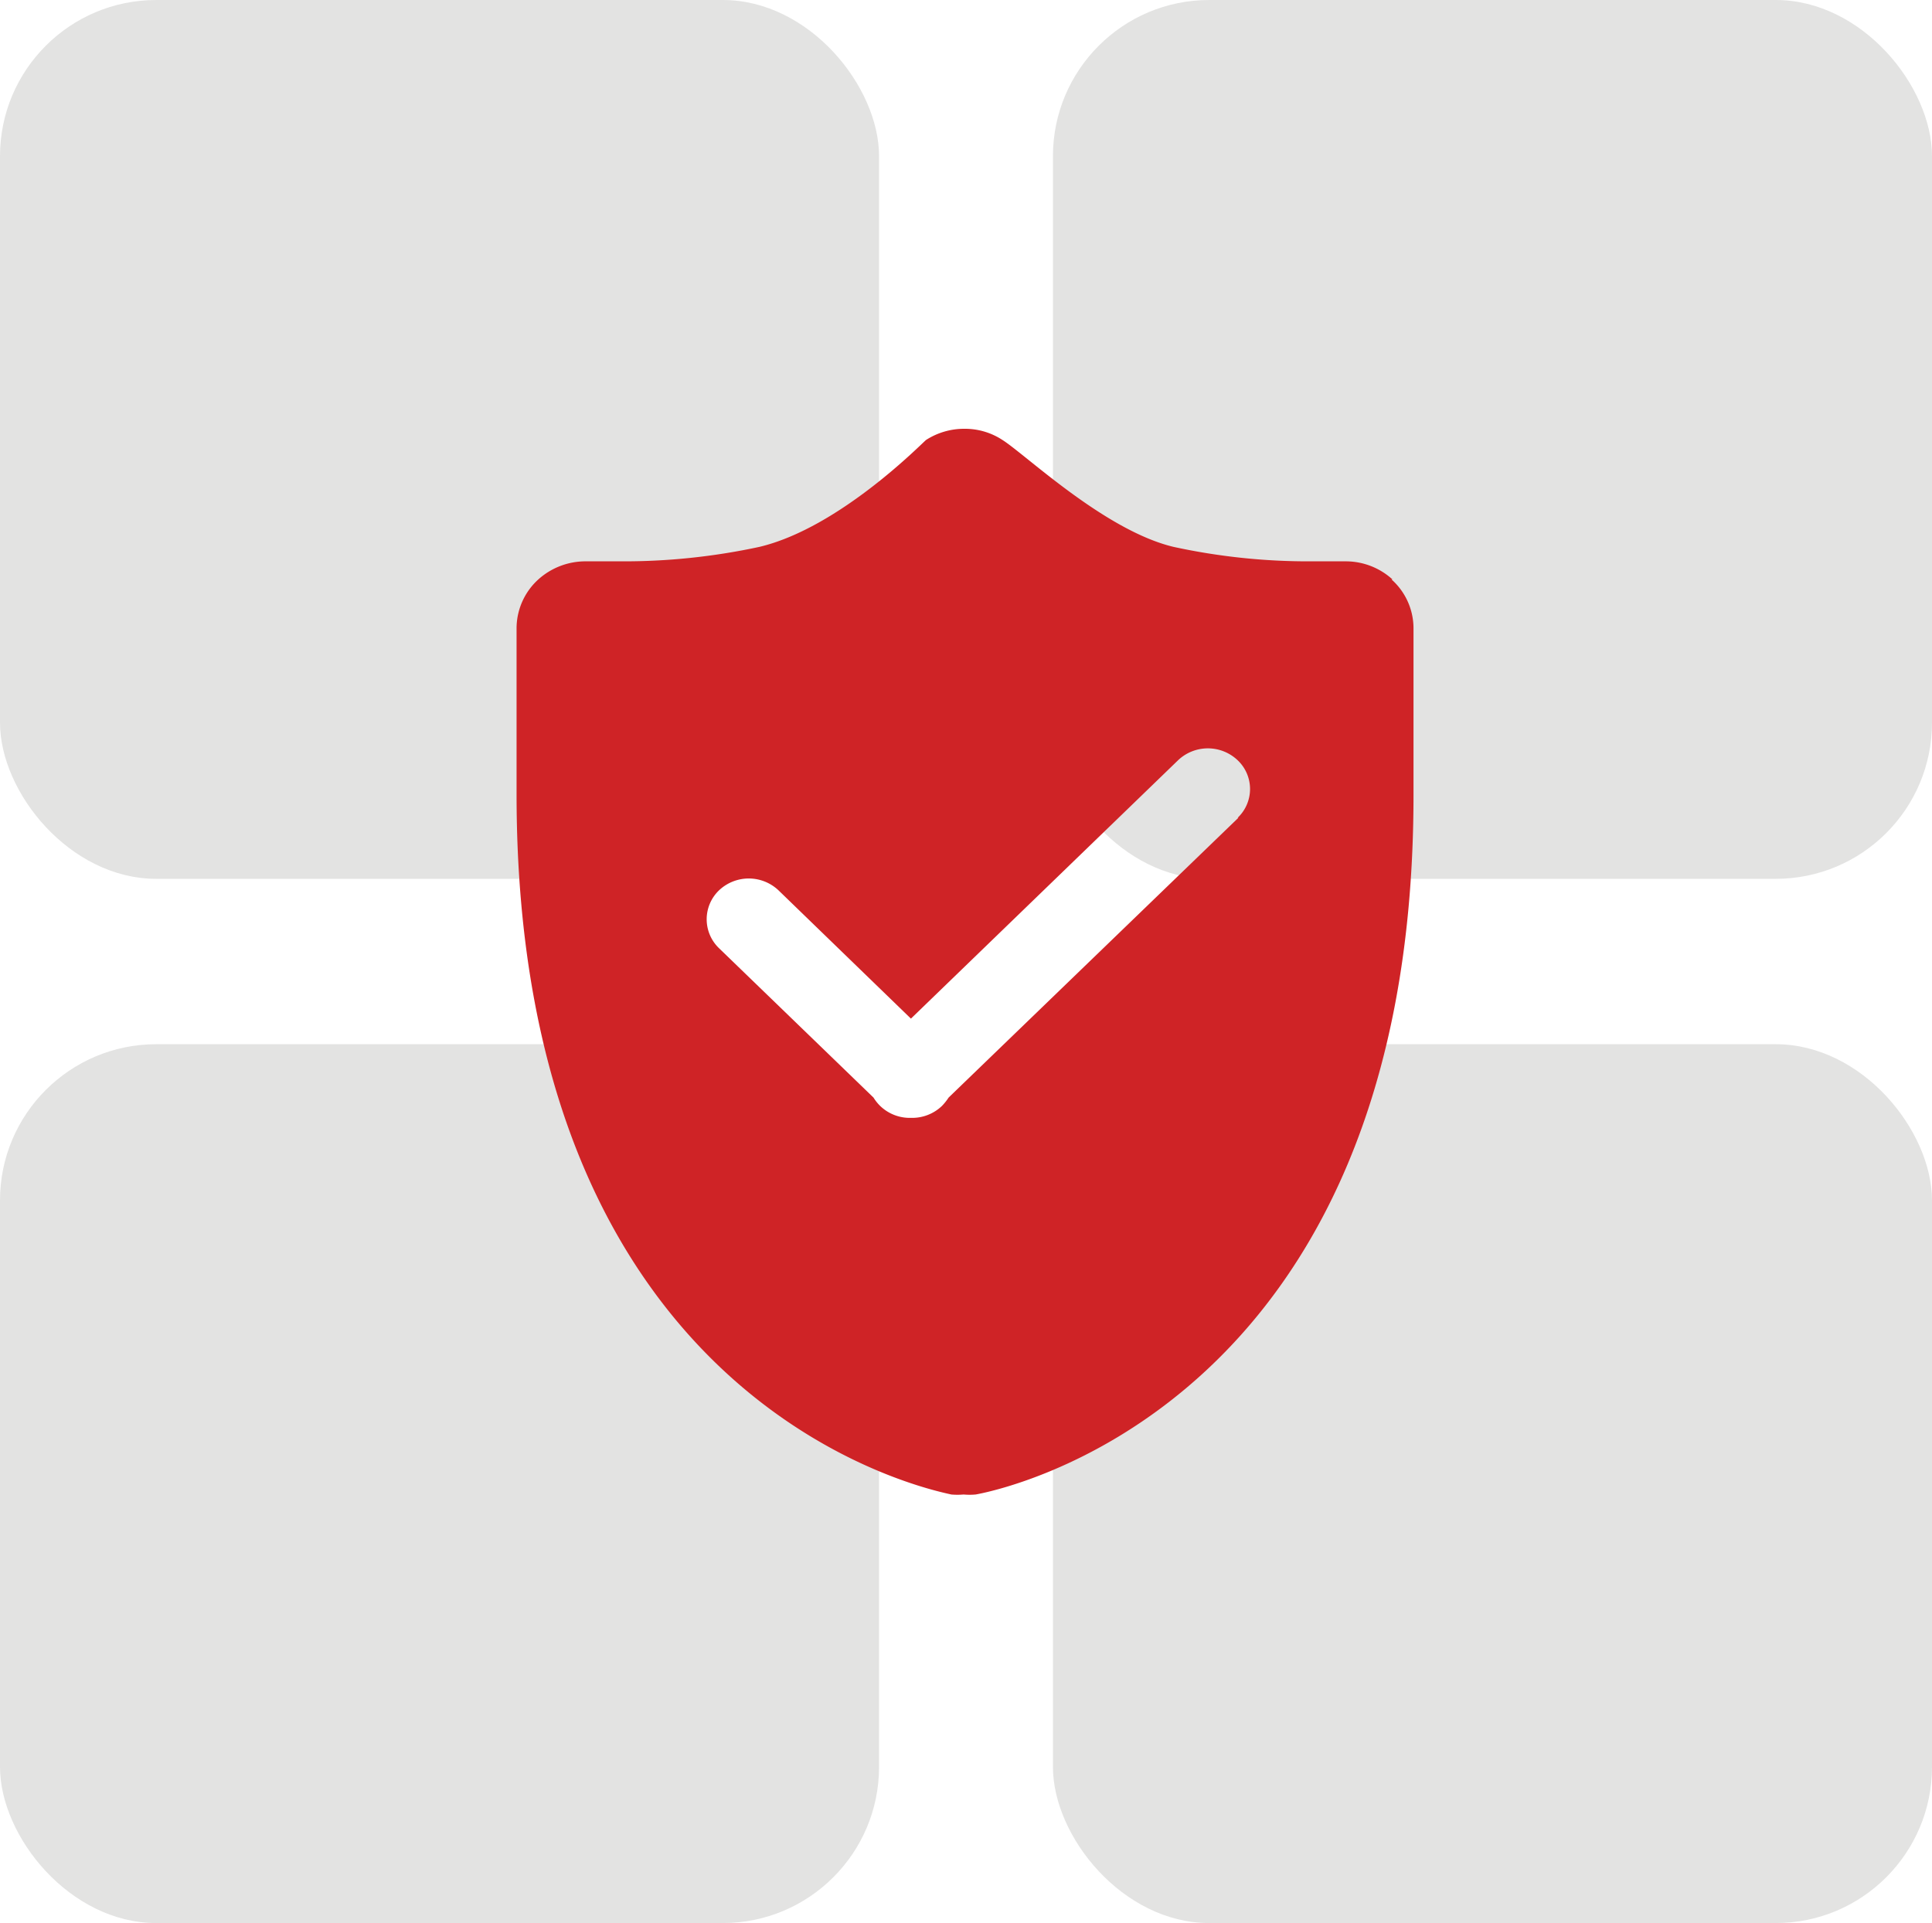 <svg xmlns="http://www.w3.org/2000/svg" viewBox="0 0 80 79.65"><defs><style>.cls-1{fill:#e3e3e2;}.cls-2{fill:#cf2326;}</style></defs><g id="图层_2" data-name="图层 2"><g id="图层_1-2" data-name="图层 1"><rect class="cls-1" width="36.4" height="36.4" rx="6.47"/><rect class="cls-1" x="43.6" width="36.4" height="36.4" rx="6.47"/><rect class="cls-1" y="43.25" width="36.4" height="36.4" rx="6.47"/><rect class="cls-1" x="43.6" y="43.25" width="36.4" height="36.4" rx="6.47"/><path class="cls-2" d="M57.66,24a2.87,2.87,0,0,0-1.94-.75h-.2s-.5,0-1.22,0a26.27,26.27,0,0,1-5.71-.6c-2.84-.68-6.11-3.81-7.07-4.42a2.83,2.83,0,0,0-1.58-.47,2.91,2.91,0,0,0-1.59.46c-.12.08-3.55,3.63-6.9,4.43a26.64,26.64,0,0,1-5.75.6c-.72,0-1.18,0-1.23,0h-.18a2.92,2.92,0,0,0-2,.75,2.74,2.74,0,0,0-.9,2v6.9c0,25.53,17.27,28.82,18,29a2.92,2.92,0,0,0,.51,0,2.81,2.81,0,0,0,.5,0c.73-.13,18.13-3.42,18.13-28.95V26a2.71,2.71,0,0,0-.91-2Zm-6.38,9.87-12,11.59a2.26,2.26,0,0,1-.28.35,1.78,1.78,0,0,1-1.28.49,1.76,1.76,0,0,1-1.27-.49,1.79,1.79,0,0,1-.28-.35l-6.4-6.19a1.66,1.66,0,0,1,0-2.39,1.79,1.79,0,0,1,2.47,0l5.48,5.31,11.06-10.7a1.79,1.79,0,0,1,2.47,0,1.64,1.64,0,0,1,0,2.38Z"/></g></g></svg>